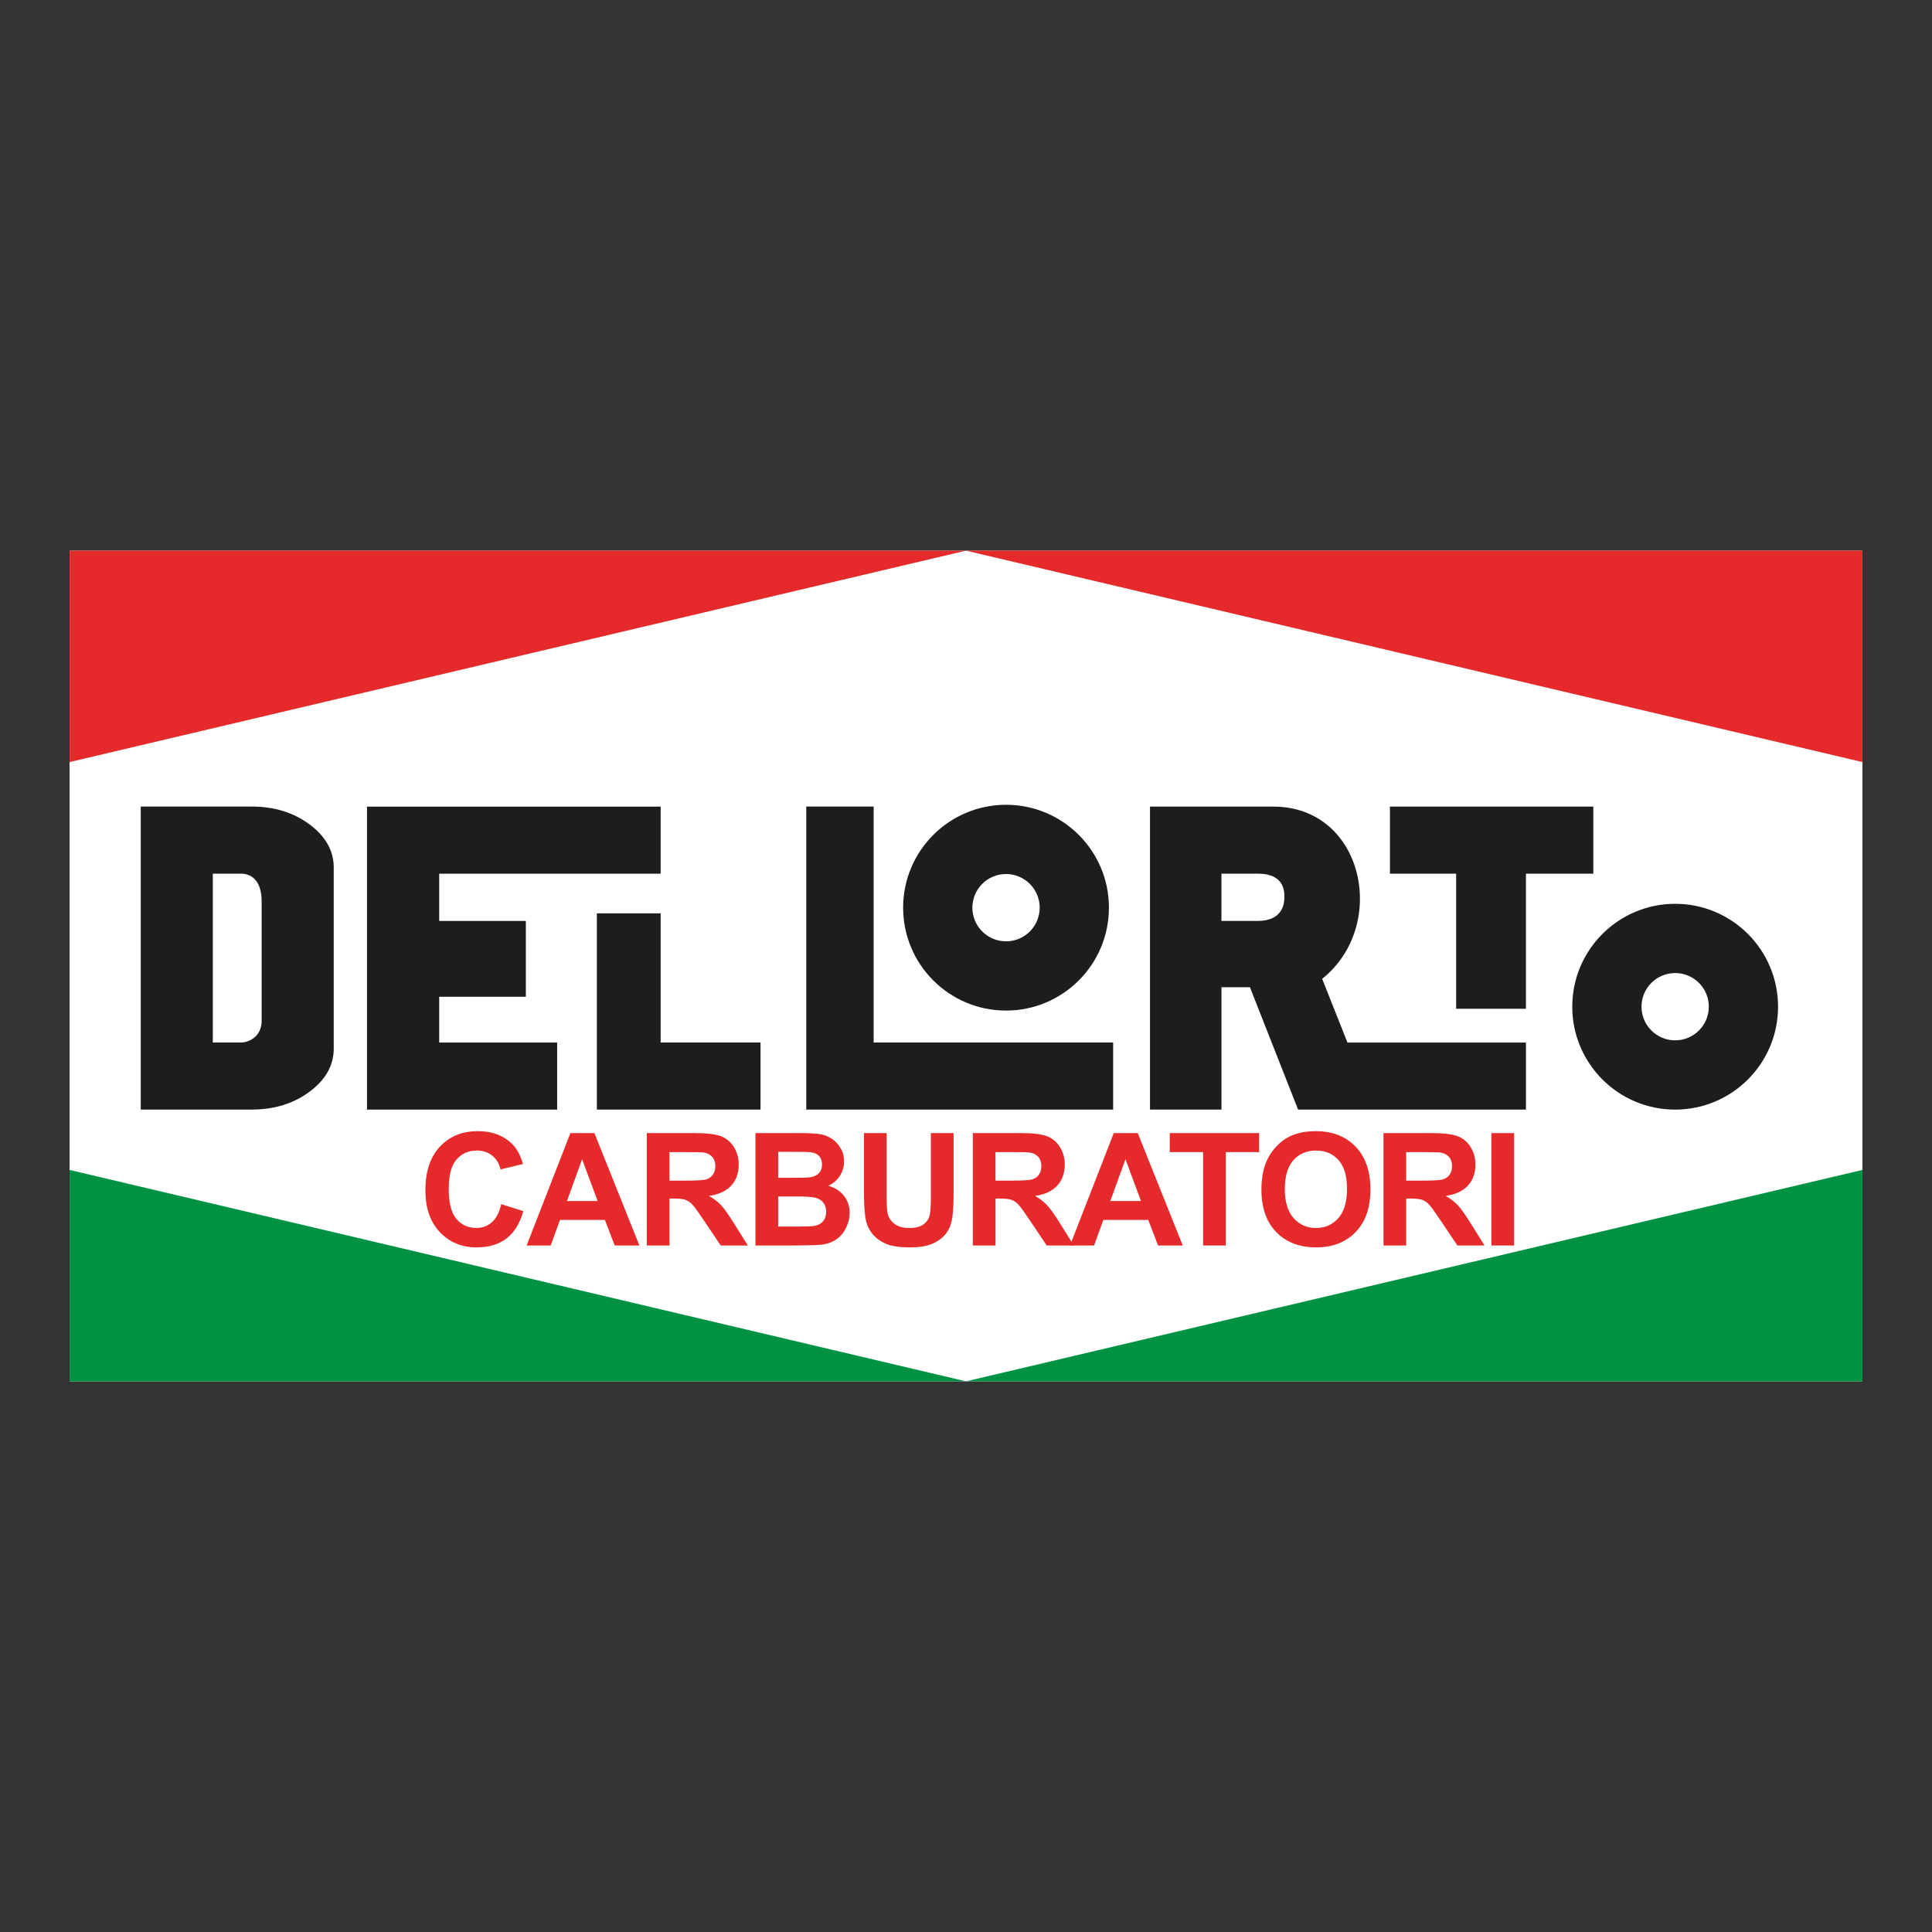 <?xml version="1.0" encoding="UTF-8"?>
<svg id="Ebene_1" xmlns="http://www.w3.org/2000/svg" version="1.1" viewBox="0 0 1000 1000">
  <rect x="0" y="0" width="1000" height="1000" fill="#333333" stroke="none"/>
  <!-- Generator: Adobe Illustrator 29.0.1, SVG Export Plug-In . SVG Version: 2.1.0 Build 192)  -->
  <defs>
    <style>
      .st0, .st1 {
        fill: #e62a2b;
      }

      .st2, .st1, .st3, .st4 {
        fill-rule: evenodd;
      }

      .st2, .st5 {
        fill: #1d1d1b;
      }

      .st6, .st3 {
        fill: #fff;
      }

      .st4 {
        fill: #009243;
      }
    </style>
  </defs>
  <polygon class="st3" points="36.02 285.02 963.98 285.02 963.98 714.98 36.02 714.98 36.02 285.02 36.02 285.02"/>
  <g>
    <path class="st0" d="M259.47,623.27l11.39,3.61c-1.75,6.35-4.65,11.06-8.71,14.15-4.06,3.08-9.21,4.62-15.46,4.62-7.72,0-14.07-2.64-19.05-7.92-4.97-5.28-7.46-12.49-7.46-21.65,0-9.68,2.5-17.2,7.5-22.56s11.57-8.04,19.72-8.04c7.12,0,12.9,2.1,17.34,6.31,2.65,2.49,4.63,6.06,5.95,10.71l-11.63,2.78c-.69-3.02-2.12-5.4-4.31-7.14-2.18-1.75-4.83-2.62-7.96-2.62-4.31,0-7.81,1.55-10.5,4.64-2.69,3.09-4.03,8.11-4.03,15.04,0,7.35,1.32,12.59,3.97,15.71,2.65,3.12,6.08,4.68,10.32,4.68,3.12,0,5.81-.99,8.05-2.98,2.25-1.98,3.86-5.11,4.84-9.36Z"/>
    <path class="st0" d="M330.95,644.66h-12.78l-5.08-13.21h-23.25l-4.8,13.21h-12.46l22.66-58.17h12.42l23.29,58.17ZM309.33,621.64l-8.02-21.59-7.86,21.59h15.87Z"/>
    <path class="st0" d="M334.78,644.66v-58.17h24.72c6.22,0,10.73.52,13.55,1.57s5.07,2.9,6.77,5.58,2.54,5.73,2.54,9.17c0,4.36-1.28,7.97-3.85,10.81-2.57,2.84-6.4,4.64-11.51,5.38,2.54,1.48,4.64,3.11,6.29,4.88,1.65,1.77,3.88,4.92,6.69,9.44l7.1,11.35h-14.05l-8.49-12.66c-3.02-4.52-5.08-7.37-6.19-8.55-1.11-1.18-2.29-1.98-3.53-2.42-1.24-.44-3.21-.66-5.91-.66h-2.38v24.28h-11.74ZM346.53,611.09h8.69c5.63,0,9.15-.24,10.55-.71,1.4-.48,2.5-1.3,3.29-2.46s1.19-2.62,1.19-4.36c0-1.96-.52-3.54-1.57-4.74-1.05-1.2-2.52-1.96-4.42-2.28-.95-.13-3.81-.2-8.57-.2h-9.17v14.76Z"/>
    <path class="st0" d="M391.03,586.49h23.25c4.6,0,8.04.19,10.3.58,2.26.38,4.29,1.18,6.07,2.4,1.79,1.22,3.27,2.84,4.46,4.86s1.79,4.29,1.79,6.8c0,2.72-.73,5.22-2.2,7.5-1.47,2.28-3.46,3.98-5.97,5.12,3.54,1.03,6.27,2.79,8.17,5.28s2.86,5.41,2.86,8.77c0,2.65-.62,5.22-1.85,7.72-1.23,2.5-2.91,4.5-5.04,5.99-2.13,1.49-4.76,2.41-7.88,2.76-1.96.21-6.68.34-14.17.4h-19.8v-58.17ZM402.78,596.17v13.45h7.7c4.58,0,7.42-.07,8.53-.2,2.01-.24,3.59-.93,4.74-2.08s1.73-2.67,1.73-4.54-.5-3.26-1.49-4.38c-.99-1.12-2.47-1.81-4.42-2.04-1.16-.13-4.51-.2-10.04-.2h-6.75ZM402.78,619.3v15.55h10.87c4.23,0,6.92-.12,8.05-.36,1.75-.32,3.17-1.09,4.27-2.32,1.1-1.23,1.65-2.88,1.65-4.94,0-1.75-.42-3.23-1.27-4.44-.85-1.22-2.07-2.1-3.67-2.66-1.6-.56-5.07-.83-10.42-.83h-9.48Z"/>
    <path class="st0" d="M447.16,586.49h11.75v31.51c0,5,.15,8.24.44,9.72.5,2.38,1.7,4.29,3.59,5.73,1.89,1.44,4.48,2.16,7.76,2.16s5.85-.68,7.54-2.04c1.69-1.36,2.71-3.04,3.06-5.02.34-1.98.52-5.28.52-9.88v-32.18h11.75v30.55c0,6.98-.32,11.92-.95,14.8-.63,2.88-1.81,5.32-3.51,7.3-1.71,1.98-3.99,3.57-6.84,4.74-2.86,1.18-6.59,1.77-11.19,1.77-5.56,0-9.77-.64-12.64-1.92-2.87-1.28-5.14-2.95-6.81-5s-2.76-4.2-3.29-6.45c-.77-3.33-1.15-8.25-1.15-14.76v-31.03Z"/>
    <path class="st0" d="M503.53,644.66v-58.17h24.72c6.22,0,10.73.52,13.55,1.57,2.82,1.04,5.07,2.9,6.77,5.58s2.54,5.73,2.54,9.17c0,4.36-1.28,7.97-3.85,10.81-2.57,2.84-6.4,4.64-11.51,5.38,2.54,1.48,4.64,3.11,6.29,4.88,1.65,1.77,3.88,4.92,6.69,9.44l7.1,11.35h-14.05l-8.49-12.66c-3.02-4.52-5.08-7.37-6.19-8.55-1.11-1.18-2.29-1.98-3.53-2.42s-3.21-.66-5.91-.66h-2.38v24.28h-11.74ZM515.27,611.09h8.69c5.63,0,9.15-.24,10.55-.71,1.4-.48,2.5-1.3,3.29-2.46.79-1.16,1.19-2.62,1.19-4.36,0-1.96-.52-3.54-1.57-4.74-1.05-1.2-2.52-1.96-4.43-2.28-.95-.13-3.81-.2-8.57-.2h-9.17v14.76Z"/>
    <path class="st0" d="M612.19,644.66h-12.78l-5.08-13.21h-23.25l-4.8,13.21h-12.46l22.66-58.17h12.42l23.29,58.17ZM590.57,621.64l-8.02-21.59-7.86,21.59h15.87Z"/>
  </g>
  <g>
    <path class="st0" d="M622.73,644.66v-48.33h-17.26v-9.84h46.23v9.84h-17.22v48.33h-11.75Z"/>
    <path class="st0" d="M652.91,615.93c0-5.93.89-10.9,2.66-14.92,1.32-2.96,3.13-5.62,5.42-7.98,2.29-2.35,4.79-4.1,7.52-5.24,3.62-1.53,7.8-2.3,12.54-2.3,8.57,0,15.43,2.66,20.57,7.98,5.14,5.32,7.72,12.71,7.72,22.18s-2.55,16.74-7.66,22.04c-5.11,5.3-11.93,7.96-20.47,7.96s-15.53-2.64-20.63-7.92-7.66-12.54-7.66-21.8ZM665.02,615.53c0,6.59,1.52,11.58,4.56,14.98,3.04,3.4,6.9,5.1,11.59,5.1s8.52-1.69,11.53-5.06c3-3.37,4.5-8.43,4.5-15.18s-1.46-11.64-4.38-14.92c-2.92-3.28-6.8-4.92-11.65-4.92s-8.74,1.66-11.71,4.98c-2.96,3.32-4.44,8.33-4.44,15.02Z"/>
  </g>
  <g>
    <path class="st0" d="M716.09,644.66v-58.17h24.72c6.22,0,10.73.52,13.55,1.57s5.07,2.9,6.77,5.58c1.69,2.67,2.54,5.73,2.54,9.17,0,4.36-1.28,7.97-3.85,10.81-2.57,2.84-6.4,4.64-11.51,5.38,2.54,1.48,4.64,3.11,6.29,4.88,1.65,1.77,3.88,4.92,6.69,9.44l7.1,11.35h-14.05l-8.49-12.66c-3.02-4.52-5.08-7.37-6.19-8.55-1.11-1.18-2.29-1.98-3.53-2.42-1.24-.44-3.21-.66-5.91-.66h-2.38v24.28h-11.75ZM727.84,611.09h8.69c5.63,0,9.15-.24,10.55-.71,1.4-.48,2.5-1.3,3.29-2.46.79-1.16,1.19-2.62,1.19-4.36,0-1.96-.52-3.54-1.57-4.74-1.05-1.2-2.52-1.96-4.42-2.28-.95-.13-3.81-.2-8.57-.2h-9.17v14.76Z"/>
    <path class="st0" d="M771.95,644.66v-58.17h11.75v58.17h-11.75Z"/>
  </g>
  <path class="st1" d="M36.02,285.02v109.42c154.66-36.47,309.32-72.94,463.98-109.42H36.02Z"/>
  <path class="st4" d="M36.02,714.98v-109.42c154.66,36.47,309.32,72.94,463.98,109.42H36.02Z"/>
  <path class="st1" d="M963.98,285.02v109.42c-154.66-36.47-309.32-72.94-463.98-109.42h463.98Z"/>
  <path class="st4" d="M963.98,714.98v-109.42c-154.66,36.47-309.32,72.94-463.98,109.42h463.98Z"/>
  <path class="st5" d="M130.41,574.32h-57.56v-156.84h57.56c11.61,0,21.57,3.09,29.87,9.28,8.3,6.19,12.46,13.61,12.46,22.26v93.74c0,8.65-4.15,16.07-12.46,22.26-8.3,6.19-18.26,9.28-29.87,9.28h0Z"/>
  <path class="st2" d="M189.96,417.49v156.84h98.42v-34.71h-61.05v-23.7h44.85v-39.24h-44.85v-24.46h114.62v-34.71h-151.99Z"/>
  <path class="st2" d="M308.93,472.76v101.56h84.72v-34.71h-51.7v-66.85c-32.09,0,0,0-33.01,0h0Z"/>
  <path class="st2" d="M417.32,574.32v-156.84h34.88v122.12h123.96v34.71h-158.84Z"/>
  <path class="st2" d="M595.24,417.49v156.84h36.99v-63.34h14.73c8.31,21.11,16.62,42.23,24.93,63.34h117.94v-34.71h-92.39c-4.36-11-8.72-22-13.09-32.99,34.58-27.58,21.54-89.13-25.24-89.13h-63.87Z"/>
  <path class="st2" d="M520.72,416.55c29.41,0,53.26,23.85,53.26,53.26s-23.85,53.26-53.26,53.26-53.26-23.85-53.26-53.26,23.85-53.26,53.26-53.26h0Z"/>
  <path class="st2" d="M867.06,467.81c29.41,0,53.26,23.85,53.26,53.26s-23.85,53.26-53.26,53.26-53.26-23.85-53.26-53.26,23.85-53.26,53.26-53.26h0Z"/>
  <path class="st3" d="M520.72,452.39c9.62,0,17.42,7.8,17.42,17.42s-7.8,17.42-17.42,17.42-17.42-7.8-17.42-17.42,7.8-17.42,17.42-17.42h0Z"/>
  <path class="st3" d="M867.06,503.64c9.62,0,17.42,7.8,17.42,17.42s-7.8,17.42-17.42,17.42-17.42-7.8-17.42-17.42,7.8-17.42,17.42-17.42h0Z"/>
  <path class="st2" d="M719.43,417.49v34.71h34.26v69.94h36.13v-69.94h34.88v-34.71c-35.09,0-70.18,0-105.27,0h0Z"/>
  <path class="st6" d="M650.99,476.66h-18.77v-24.46h18.77c13.64,0,13.8,8.84,13.8,12.14,0,2.94-.53,12.33-13.8,12.33h0Z"/>
  <path class="st6" d="M124.72,539.61h-14.57v-87.41h14.57c4.54,0,10.71,2.64,10.71,14.42v61.66c0,9.02-7.56,11.34-10.71,11.34h0Z"/>
</svg>